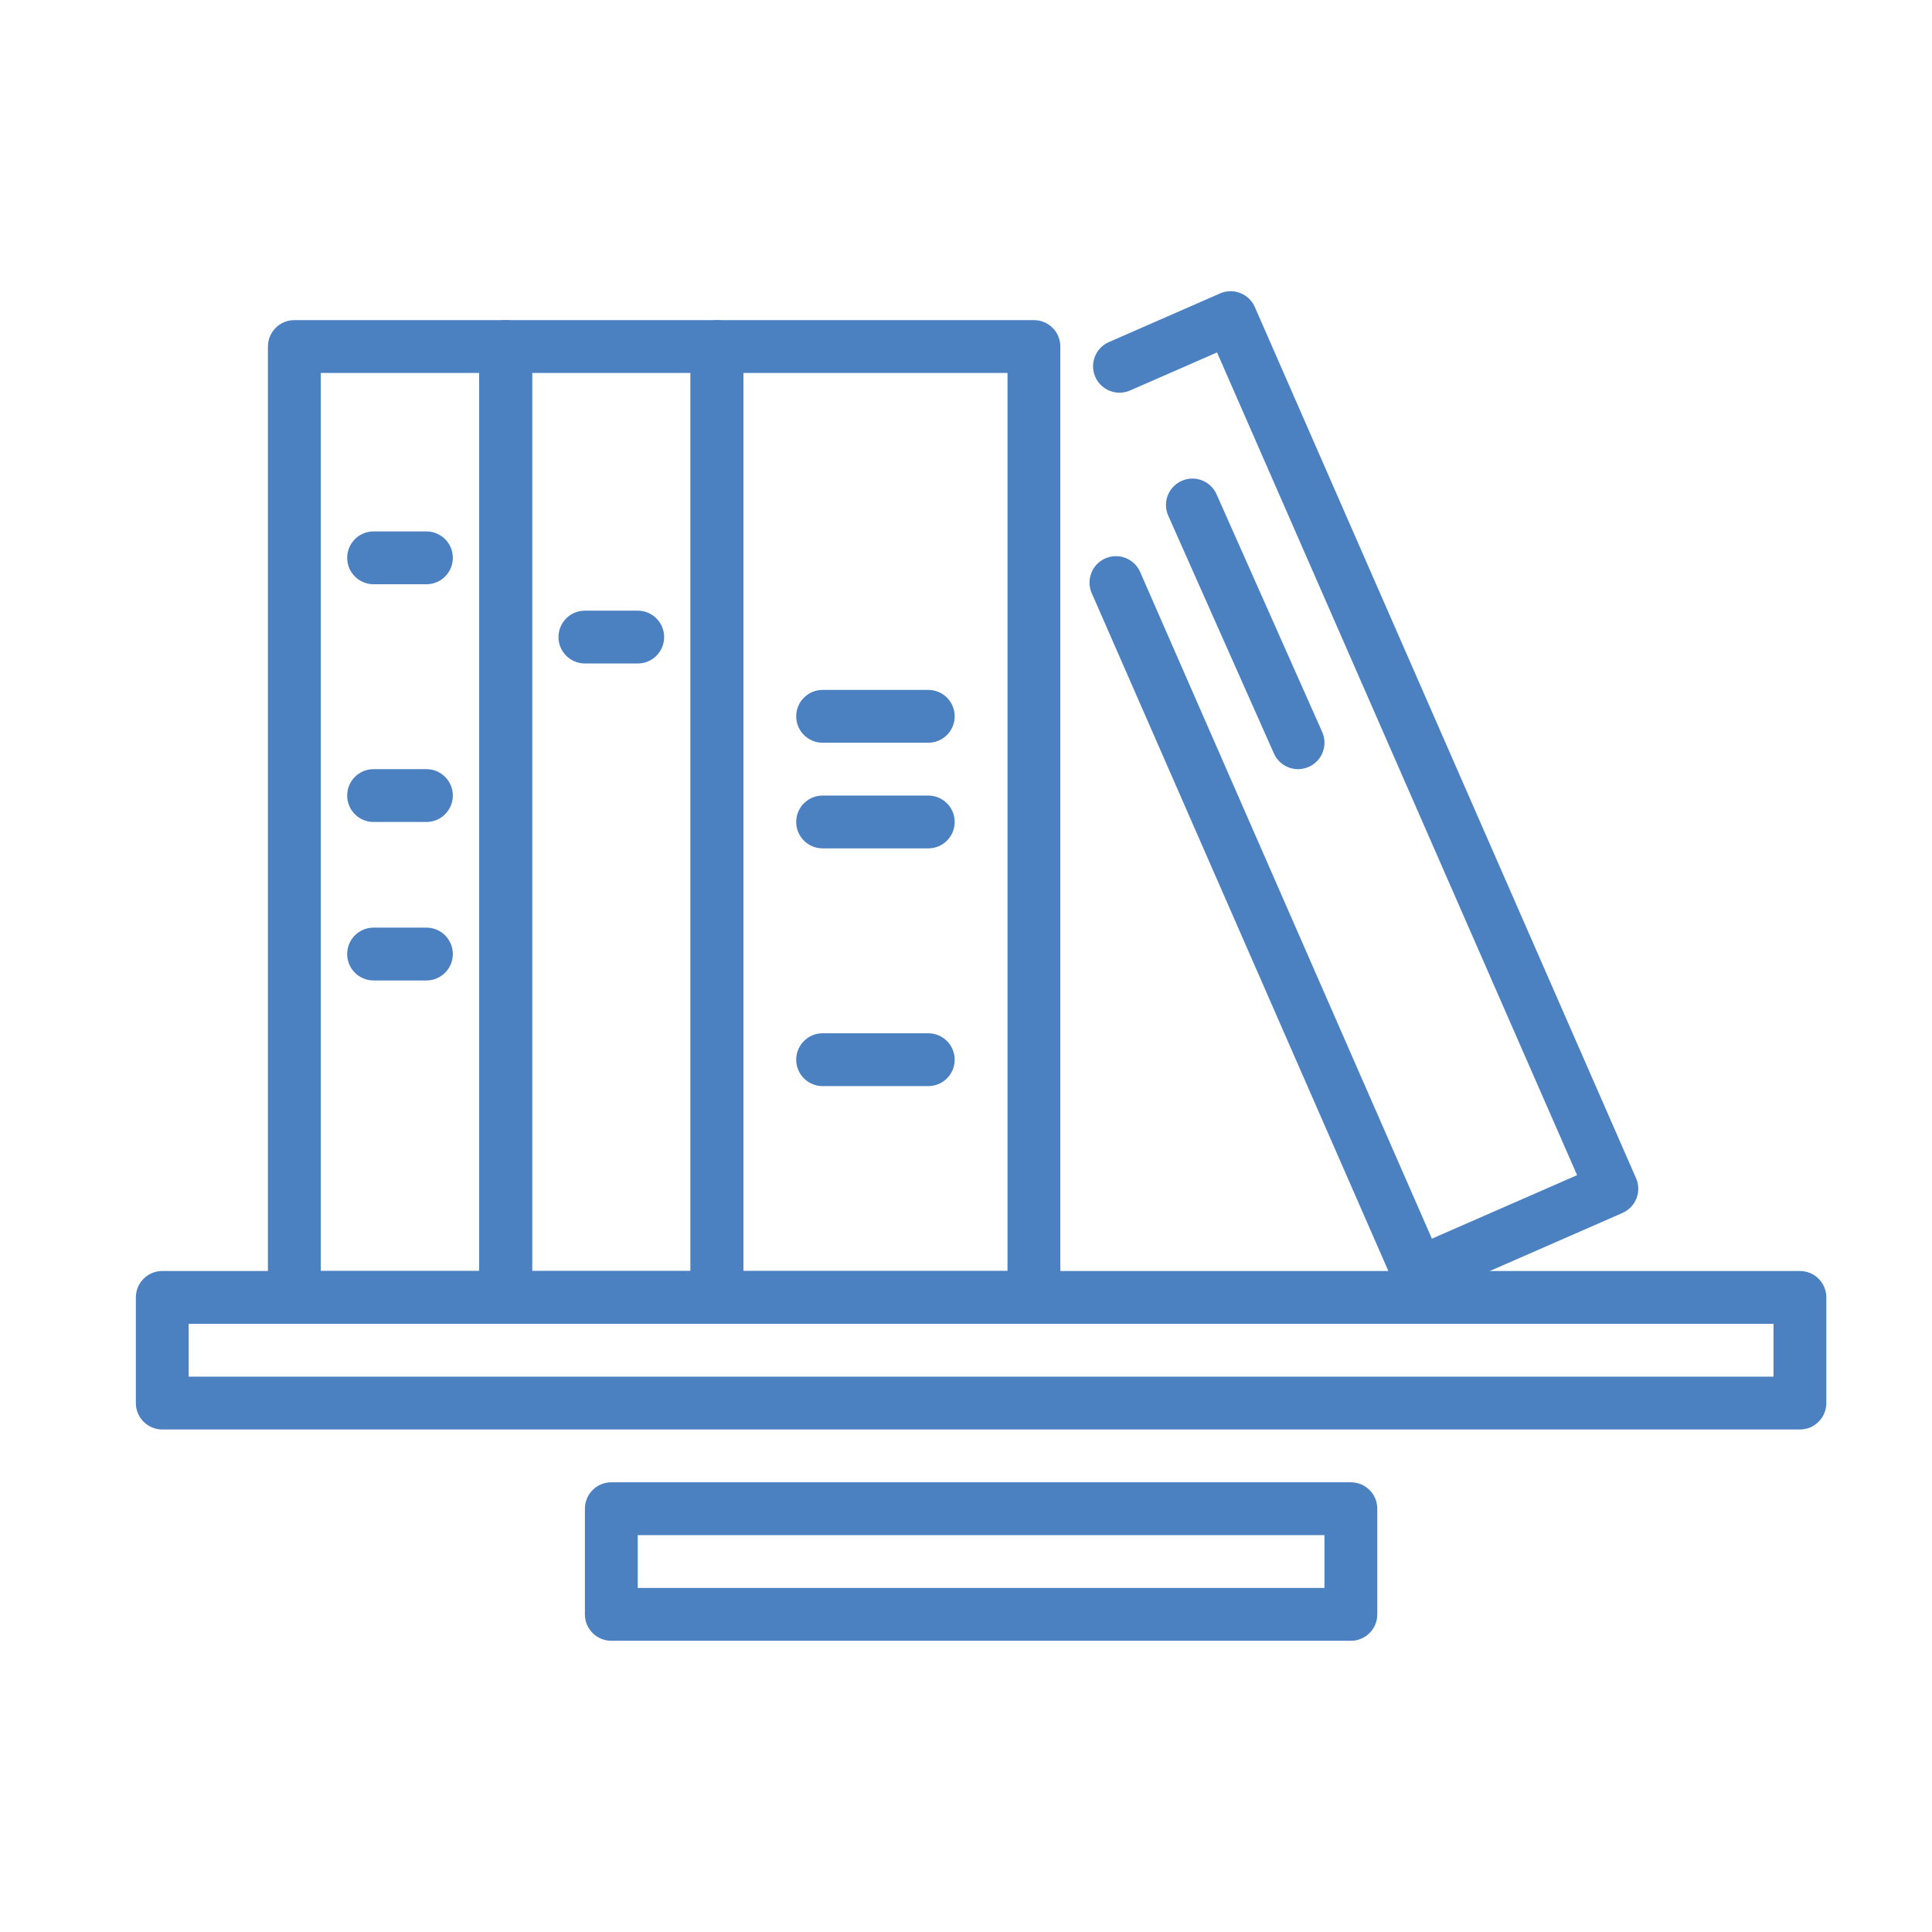 <?xml version="1.0" encoding="utf-8"?>
<!-- Generator: Adobe Illustrator 16.0.0, SVG Export Plug-In . SVG Version: 6.00 Build 0)  -->
<!DOCTYPE svg PUBLIC "-//W3C//DTD SVG 1.1//EN" "http://www.w3.org/Graphics/SVG/1.1/DTD/svg11.dtd">
<svg version="1.1" id="Layer_1" xmlns="http://www.w3.org/2000/svg" xmlns:xlink="http://www.w3.org/1999/xlink" x="0px" y="0px"
	 width="128px" height="128px" viewBox="0 0 128 128" enable-background="new 0 0 128 128" xml:space="preserve">
<g>
	<path fill="#4B80C1" d="M119.249,94.707H10.751c-0.966,0-1.75-0.784-1.75-1.75v-7c0-0.967,0.784-1.75,1.75-1.75h108.498
		c0.966,0,1.75,0.783,1.75,1.75v7C120.999,93.923,120.215,94.707,119.249,94.707z M12.501,91.207h104.998v-3.5H12.501V91.207
		L12.501,91.207z"/>
	<path fill="#4B80C1" d="M89.499,108.706H40.501c-0.967,0-1.75-0.783-1.75-1.75v-7c0-0.966,0.783-1.75,1.75-1.75h48.998
		c0.967,0,1.75,0.784,1.75,1.75v7C91.249,107.923,90.466,108.706,89.499,108.706z M42.251,105.207h45.498v-3.5H42.251V105.207z"/>
	<path fill="#4B80C1" d="M33.501,87.707h-14c-0.967,0-1.75-0.784-1.75-1.75V22.959c0-0.967,0.783-1.75,1.75-1.75h14
		c0.966,0,1.75,0.783,1.75,1.75v62.998C35.251,86.924,34.467,87.707,33.501,87.707z M21.251,84.207h10.5V24.708h-10.5V84.207z"/>
	<path fill="#4B80C1" d="M47.5,87.707H33.501c-0.967,0-1.75-0.784-1.75-1.75V22.959c0-0.967,0.783-1.75,1.75-1.75H47.5
		c0.967,0,1.75,0.783,1.75,1.75v62.998C49.25,86.924,48.467,87.707,47.5,87.707z M35.251,84.207H45.75V24.708H35.251V84.207z"/>
	<path fill="#4B80C1" d="M93.966,86.122c-0.674,0-1.317-0.393-1.604-1.049L72.331,39.3c-0.388-0.886,0.017-1.918,0.901-2.305
		c0.887-0.389,1.918,0.016,2.305,0.901l19.33,44.17l9.619-4.209L80.632,23.349L74.87,25.87c-0.884,0.388-1.918-0.017-2.305-0.901
		c-0.388-0.885,0.017-1.917,0.901-2.305l7.365-3.223c0.425-0.188,0.906-0.196,1.339-0.026c0.433,0.169,0.779,0.502,0.966,0.928
		l25.256,57.715c0.187,0.426,0.195,0.906,0.027,1.339c-0.169,0.433-0.503,0.779-0.929,0.966l-12.825,5.611
		C94.438,86.074,94.199,86.121,93.966,86.122z"/>
	<g>
		<path fill="#4B80C1" d="M68.5,87.707h-21c-0.966,0-1.75-0.784-1.75-1.75V22.959c0-0.967,0.784-1.75,1.75-1.75h21
			c0.967,0,1.75,0.783,1.75,1.75v62.998C70.25,86.924,69.467,87.707,68.5,87.707z M49.25,84.207h17.5V24.708h-17.5V84.207z"/>
		<path fill="#4B80C1" d="M28.251,38.708h-3.5c-0.967,0-1.75-0.783-1.75-1.75c0-0.966,0.783-1.75,1.75-1.75h3.5
			c0.966,0,1.75,0.784,1.75,1.75C30.001,37.925,29.217,38.708,28.251,38.708z"/>
		<path fill="#4B80C1" d="M28.251,54.458h-3.5c-0.967,0-1.75-0.784-1.75-1.75c0-0.967,0.783-1.75,1.75-1.75h3.5
			c0.966,0,1.75,0.783,1.75,1.75C30.001,53.674,29.217,54.458,28.251,54.458z"/>
		<path fill="#4B80C1" d="M28.251,64.958h-3.5c-0.967,0-1.75-0.784-1.75-1.75c0-0.967,0.783-1.751,1.75-1.751h3.5
			c0.966,0,1.75,0.784,1.75,1.751C30.001,64.174,29.217,64.958,28.251,64.958z"/>
	</g>
	<g>
		<path fill="#4B80C1" d="M61.5,49.208h-7c-0.966,0-1.75-0.783-1.75-1.75s0.784-1.75,1.75-1.75h7c0.967,0,1.75,0.783,1.75,1.75
			S62.467,49.208,61.5,49.208z"/>
		<path fill="#4B80C1" d="M61.5,56.207h-7c-0.966,0-1.75-0.783-1.75-1.749c0-0.967,0.784-1.75,1.75-1.75h7
			c0.967,0,1.75,0.783,1.75,1.75S62.467,56.207,61.5,56.207z"/>
		<path fill="#4B80C1" d="M61.5,71.957h-7c-0.966,0-1.75-0.783-1.75-1.75c0-0.966,0.784-1.75,1.75-1.75h7
			c0.967,0,1.75,0.784,1.75,1.75C63.25,71.174,62.467,71.957,61.5,71.957z"/>
	</g>
	<path fill="#4B80C1" d="M42.251,43.958h-3.5c-0.967,0-1.75-0.783-1.75-1.75s0.783-1.75,1.75-1.75h3.5c0.966,0,1.75,0.783,1.75,1.75
		C44,43.175,43.217,43.958,42.251,43.958z"/>
	<path fill="#4B80C1" d="M86,50.959c-0.67,0-1.31-0.389-1.6-1.04l-6.999-15.75c-0.394-0.884,0.005-1.917,0.887-2.31
		c0.884-0.396,1.918,0.005,2.311,0.888l7,15.75c0.393,0.884-0.006,1.918-0.889,2.31C86.479,50.91,86.237,50.959,86,50.959z"/>
</g>
</svg>
